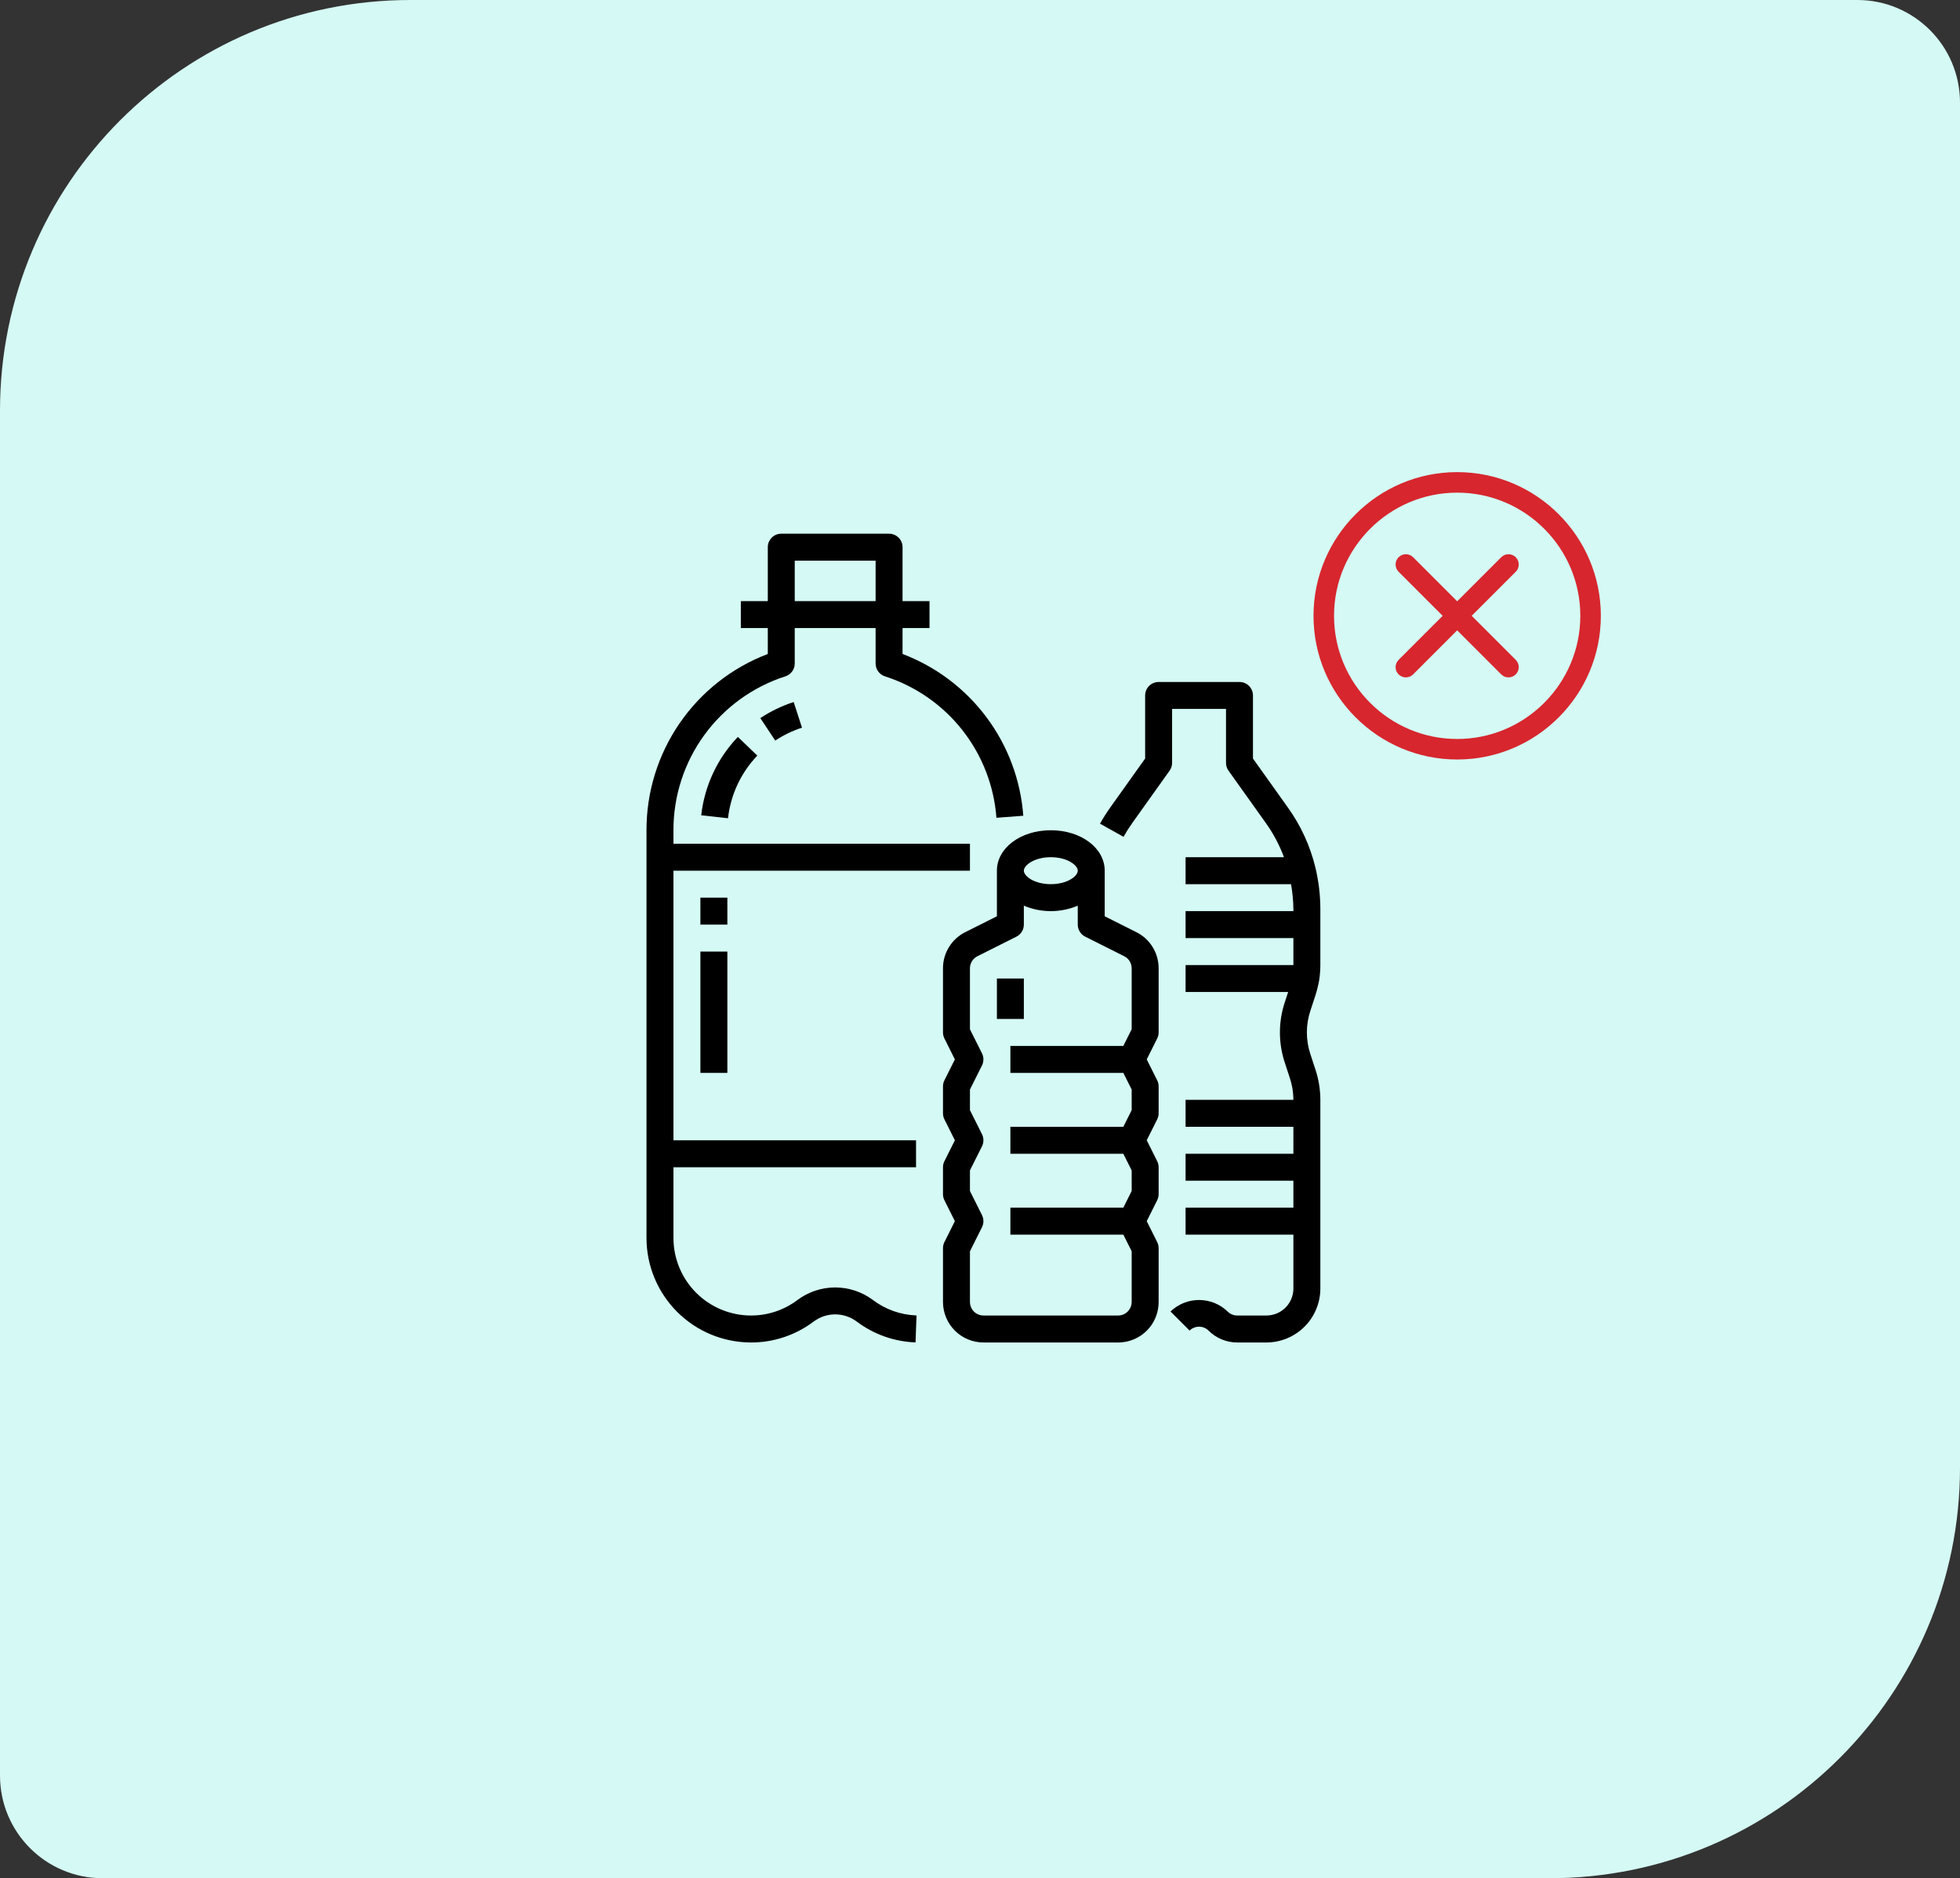 <svg width="191" height="183" viewBox="0 0 191 183" fill="none" xmlns="http://www.w3.org/2000/svg">
<rect x="0" y="0" width="191" height="183" fill="#333333" stroke="none"/>
<path d="M40 0.5H181C186.247 0.5 190.5 4.753 190.5 10V143C190.5 164.815 172.815 182.5 151 182.5H10C4.753 182.5 0.5 178.247 0.5 173V40C0.5 18.185 18.185 0.5 40 0.5Z" fill="#D5F9F4" stroke="#D5F9F4"/>
<path d="M142 46C134.28 46 128 52.28 128 60C128 67.72 134.28 74 142 74C149.72 74 156 67.72 156 60C156 52.28 149.72 46 142 46ZM142 72C135.383 72 130 66.617 130 60C130 53.383 135.383 48 142 48C148.617 48 154 53.383 154 60C154 66.617 148.617 72 142 72Z" fill="#D7262E"/>
<path d="M147 54C146.744 54 146.488 54.098 146.293 54.293L136.293 64.293C135.902 64.684 135.902 65.317 136.293 65.707C136.684 66.097 137.317 66.098 137.707 65.707L147.707 55.707C148.098 55.316 148.098 54.684 147.707 54.293C147.512 54.098 147.256 54 147 54Z" fill="#D7262E"/>
<path d="M137 54C136.744 54 136.488 54.098 136.293 54.293C135.902 54.684 135.902 55.317 136.293 55.707L146.293 65.707C146.684 66.098 147.316 66.098 147.707 65.707C148.097 65.317 148.098 64.684 147.707 64.293L137.707 54.293C137.512 54.098 137.256 54 137 54Z" fill="#D7262E"/>
<path d="M125.48 78.647L122.1 73.906V67.76C122.1 67.412 121.962 67.078 121.715 66.831C121.469 66.585 121.135 66.447 120.787 66.447H112.907C112.558 66.447 112.224 66.585 111.978 66.831C111.732 67.078 111.593 67.412 111.593 67.76V73.906L108.214 78.645C107.845 79.162 107.504 79.698 107.194 80.253L109.487 81.534C109.749 81.064 110.038 80.609 110.351 80.171L113.976 75.088C114.134 74.866 114.22 74.6 114.22 74.326V69.073H119.473V74.326C119.473 74.6 119.559 74.867 119.718 75.089L123.346 80.177C124.084 81.207 124.681 82.331 125.121 83.52H115.533V86.147H125.81C125.954 86.949 126.031 87.761 126.04 88.576V88.773H115.533V91.4H126.04V94.026H115.533V96.653H125.53L125.214 97.617C124.565 99.546 124.564 101.634 125.212 103.564L125.687 105.014C125.919 105.705 126.039 106.43 126.04 107.16H115.533V109.787H126.04V112.413H115.533V115.04H126.04V117.667H115.533V120.293H126.04V125.547C126.039 126.243 125.762 126.911 125.27 127.403C124.777 127.896 124.11 128.172 123.413 128.173H120.564C120.39 128.173 120.217 128.139 120.057 128.072C119.896 128.005 119.75 127.907 119.628 127.783C118.881 127.063 117.884 126.661 116.847 126.661C115.81 126.661 114.813 127.063 114.066 127.783L115.924 129.641C116.17 129.398 116.502 129.262 116.847 129.262C117.193 129.262 117.524 129.398 117.771 129.641C118.136 130.009 118.572 130.301 119.051 130.5C119.53 130.699 120.044 130.801 120.564 130.8H123.413C124.806 130.798 126.141 130.244 127.126 129.259C128.111 128.275 128.665 126.939 128.667 125.547V107.16C128.665 106.15 128.502 105.147 128.181 104.189L127.706 102.74C127.235 101.345 127.236 99.835 127.708 98.441L128.184 96.989C128.336 96.513 128.457 96.028 128.547 95.537C128.625 95.037 128.665 94.532 128.667 94.026V88.576C128.665 87.211 128.502 85.85 128.183 84.523C127.671 82.407 126.753 80.412 125.48 78.647Z" fill="black"/>
<path d="M63 80.893V120.622C63.003 123.32 64.076 125.907 65.984 127.815C67.893 129.724 70.48 130.797 73.178 130.8C75.383 130.807 77.529 130.091 79.288 128.763C79.894 128.309 80.63 128.063 81.387 128.063C82.144 128.063 82.881 128.309 83.487 128.763C85.144 130.011 87.145 130.72 89.218 130.793L89.315 128.168C87.778 128.114 86.295 127.589 85.067 126.664C84.005 125.869 82.714 125.439 81.387 125.439C80.061 125.439 78.77 125.869 77.708 126.664C76.403 127.648 74.812 128.179 73.178 128.173C71.176 128.171 69.257 127.375 67.841 125.959C66.425 124.543 65.629 122.624 65.627 120.622V113.727H89.267V111.1H65.627V84.833H94.52V82.207H65.627V80.893C65.621 77.56 66.674 74.31 68.636 71.615C70.597 68.919 73.364 66.917 76.538 65.896C76.802 65.811 77.032 65.644 77.196 65.42C77.359 65.195 77.447 64.925 77.447 64.647V61.193H85.327V64.647C85.327 64.925 85.415 65.195 85.578 65.42C85.741 65.644 85.971 65.811 86.235 65.896C89.213 66.851 91.838 68.672 93.774 71.128C95.71 73.584 96.868 76.562 97.1 79.68L99.719 79.48C99.461 76.005 98.217 72.677 96.133 69.885C94.049 67.093 91.211 64.953 87.953 63.718V61.193H90.58V58.567H87.953V53.313C87.953 52.965 87.815 52.631 87.569 52.385C87.322 52.138 86.988 52 86.64 52H76.133C75.785 52 75.451 52.138 75.205 52.385C74.958 52.631 74.82 52.965 74.82 53.313V58.567H72.193V61.193H74.82V63.718C71.339 65.042 68.343 67.394 66.231 70.462C64.12 73.531 62.993 77.169 63 80.893ZM77.447 54.627H85.327V58.567H77.447V54.627Z" fill="black"/>
<path d="M74.093 69.969L75.547 72.156C76.354 71.62 77.231 71.198 78.153 70.9L77.345 68.401C76.194 68.772 75.1 69.3 74.093 69.969Z" fill="black"/>
<path d="M70.944 79.725C71.201 77.432 72.204 75.287 73.798 73.62L71.904 71.799C69.909 73.884 68.655 76.567 68.333 79.435L70.944 79.725Z" fill="black"/>
<path d="M70.88 87.46H68.253V90.087H70.88V87.46Z" fill="black"/>
<path d="M70.88 92.714H68.253V104.534H70.88V92.714Z" fill="black"/>
<path d="M99.773 95.339H97.147V99.279H99.773V95.339Z" fill="black"/>
<path d="M102.4 80.893C99.454 80.893 97.147 82.624 97.147 84.833V89.276L94.077 90.816C93.42 91.141 92.867 91.644 92.481 92.267C92.095 92.89 91.892 93.609 91.893 94.342V100.593C91.893 100.797 91.941 100.998 92.032 101.18L93.052 103.22L92.032 105.259C91.941 105.441 91.893 105.643 91.893 105.846V108.473C91.893 108.677 91.941 108.878 92.032 109.06L93.052 111.1L92.032 113.139C91.941 113.321 91.893 113.523 91.893 113.726V116.353C91.893 116.557 91.941 116.758 92.032 116.94L93.052 118.98L92.032 121.019C91.941 121.201 91.893 121.403 91.893 121.606V126.86C91.895 127.904 92.311 128.905 93.049 129.644C93.788 130.383 94.789 130.798 95.833 130.8H108.967C109.267 130.798 109.566 130.765 109.859 130.699C110.727 130.498 111.5 130.009 112.054 129.312C112.607 128.615 112.908 127.75 112.907 126.86V121.606C112.907 121.403 112.859 121.201 112.768 121.019L111.748 118.98L112.768 116.94C112.859 116.758 112.907 116.557 112.907 116.353V113.726C112.907 113.523 112.859 113.321 112.768 113.139L111.748 111.1L112.768 109.06C112.859 108.878 112.907 108.677 112.907 108.473V105.846C112.907 105.643 112.859 105.441 112.768 105.259L111.748 103.22L112.768 101.18C112.859 100.998 112.907 100.797 112.907 100.593V94.342C112.909 93.609 112.705 92.891 112.319 92.268C111.934 91.645 111.381 91.142 110.724 90.817L107.653 89.276V84.833C107.653 82.624 105.346 80.893 102.4 80.893ZM102.4 83.52C104.003 83.52 105.027 84.298 105.027 84.833C105.027 85.369 104.003 86.146 102.4 86.146C100.797 86.146 99.773 85.369 99.773 84.833C99.773 84.298 100.797 83.52 102.4 83.52ZM109.548 93.166C109.768 93.274 109.953 93.441 110.082 93.649C110.212 93.857 110.28 94.097 110.28 94.342V100.283L109.468 101.906H98.46V104.533H109.468L110.28 106.156V108.163L109.468 109.786H98.46V112.413H109.468L110.28 114.036V116.043L109.468 117.666H98.46V120.293H109.468L110.28 121.916V126.86C110.278 127.153 110.18 127.436 110 127.667C109.82 127.898 109.568 128.063 109.285 128.136C109.18 128.16 109.074 128.172 108.967 128.173H95.833C95.631 128.172 95.431 128.125 95.25 128.034C95.068 127.943 94.91 127.812 94.788 127.65C94.614 127.424 94.519 127.146 94.52 126.86V121.916L95.695 119.567C95.786 119.385 95.833 119.184 95.833 118.98C95.833 118.776 95.786 118.575 95.695 118.392L94.52 116.043V114.036L95.695 111.687C95.786 111.505 95.833 111.304 95.833 111.1C95.833 110.896 95.786 110.695 95.695 110.512L94.52 108.163V106.156L95.695 103.807C95.786 103.625 95.833 103.424 95.833 103.22C95.833 103.016 95.786 102.815 95.695 102.632L94.52 100.283V94.342C94.52 94.097 94.589 93.857 94.718 93.648C94.848 93.44 95.033 93.273 95.253 93.165L99.049 91.26C99.267 91.151 99.45 90.984 99.578 90.776C99.706 90.569 99.773 90.33 99.773 90.086V88.242C100.605 88.593 101.498 88.773 102.4 88.773C103.302 88.773 104.195 88.593 105.027 88.242V90.086C105.027 90.33 105.094 90.569 105.222 90.776C105.35 90.983 105.533 91.151 105.751 91.26L109.548 93.166Z" fill="black"/>
</svg>
